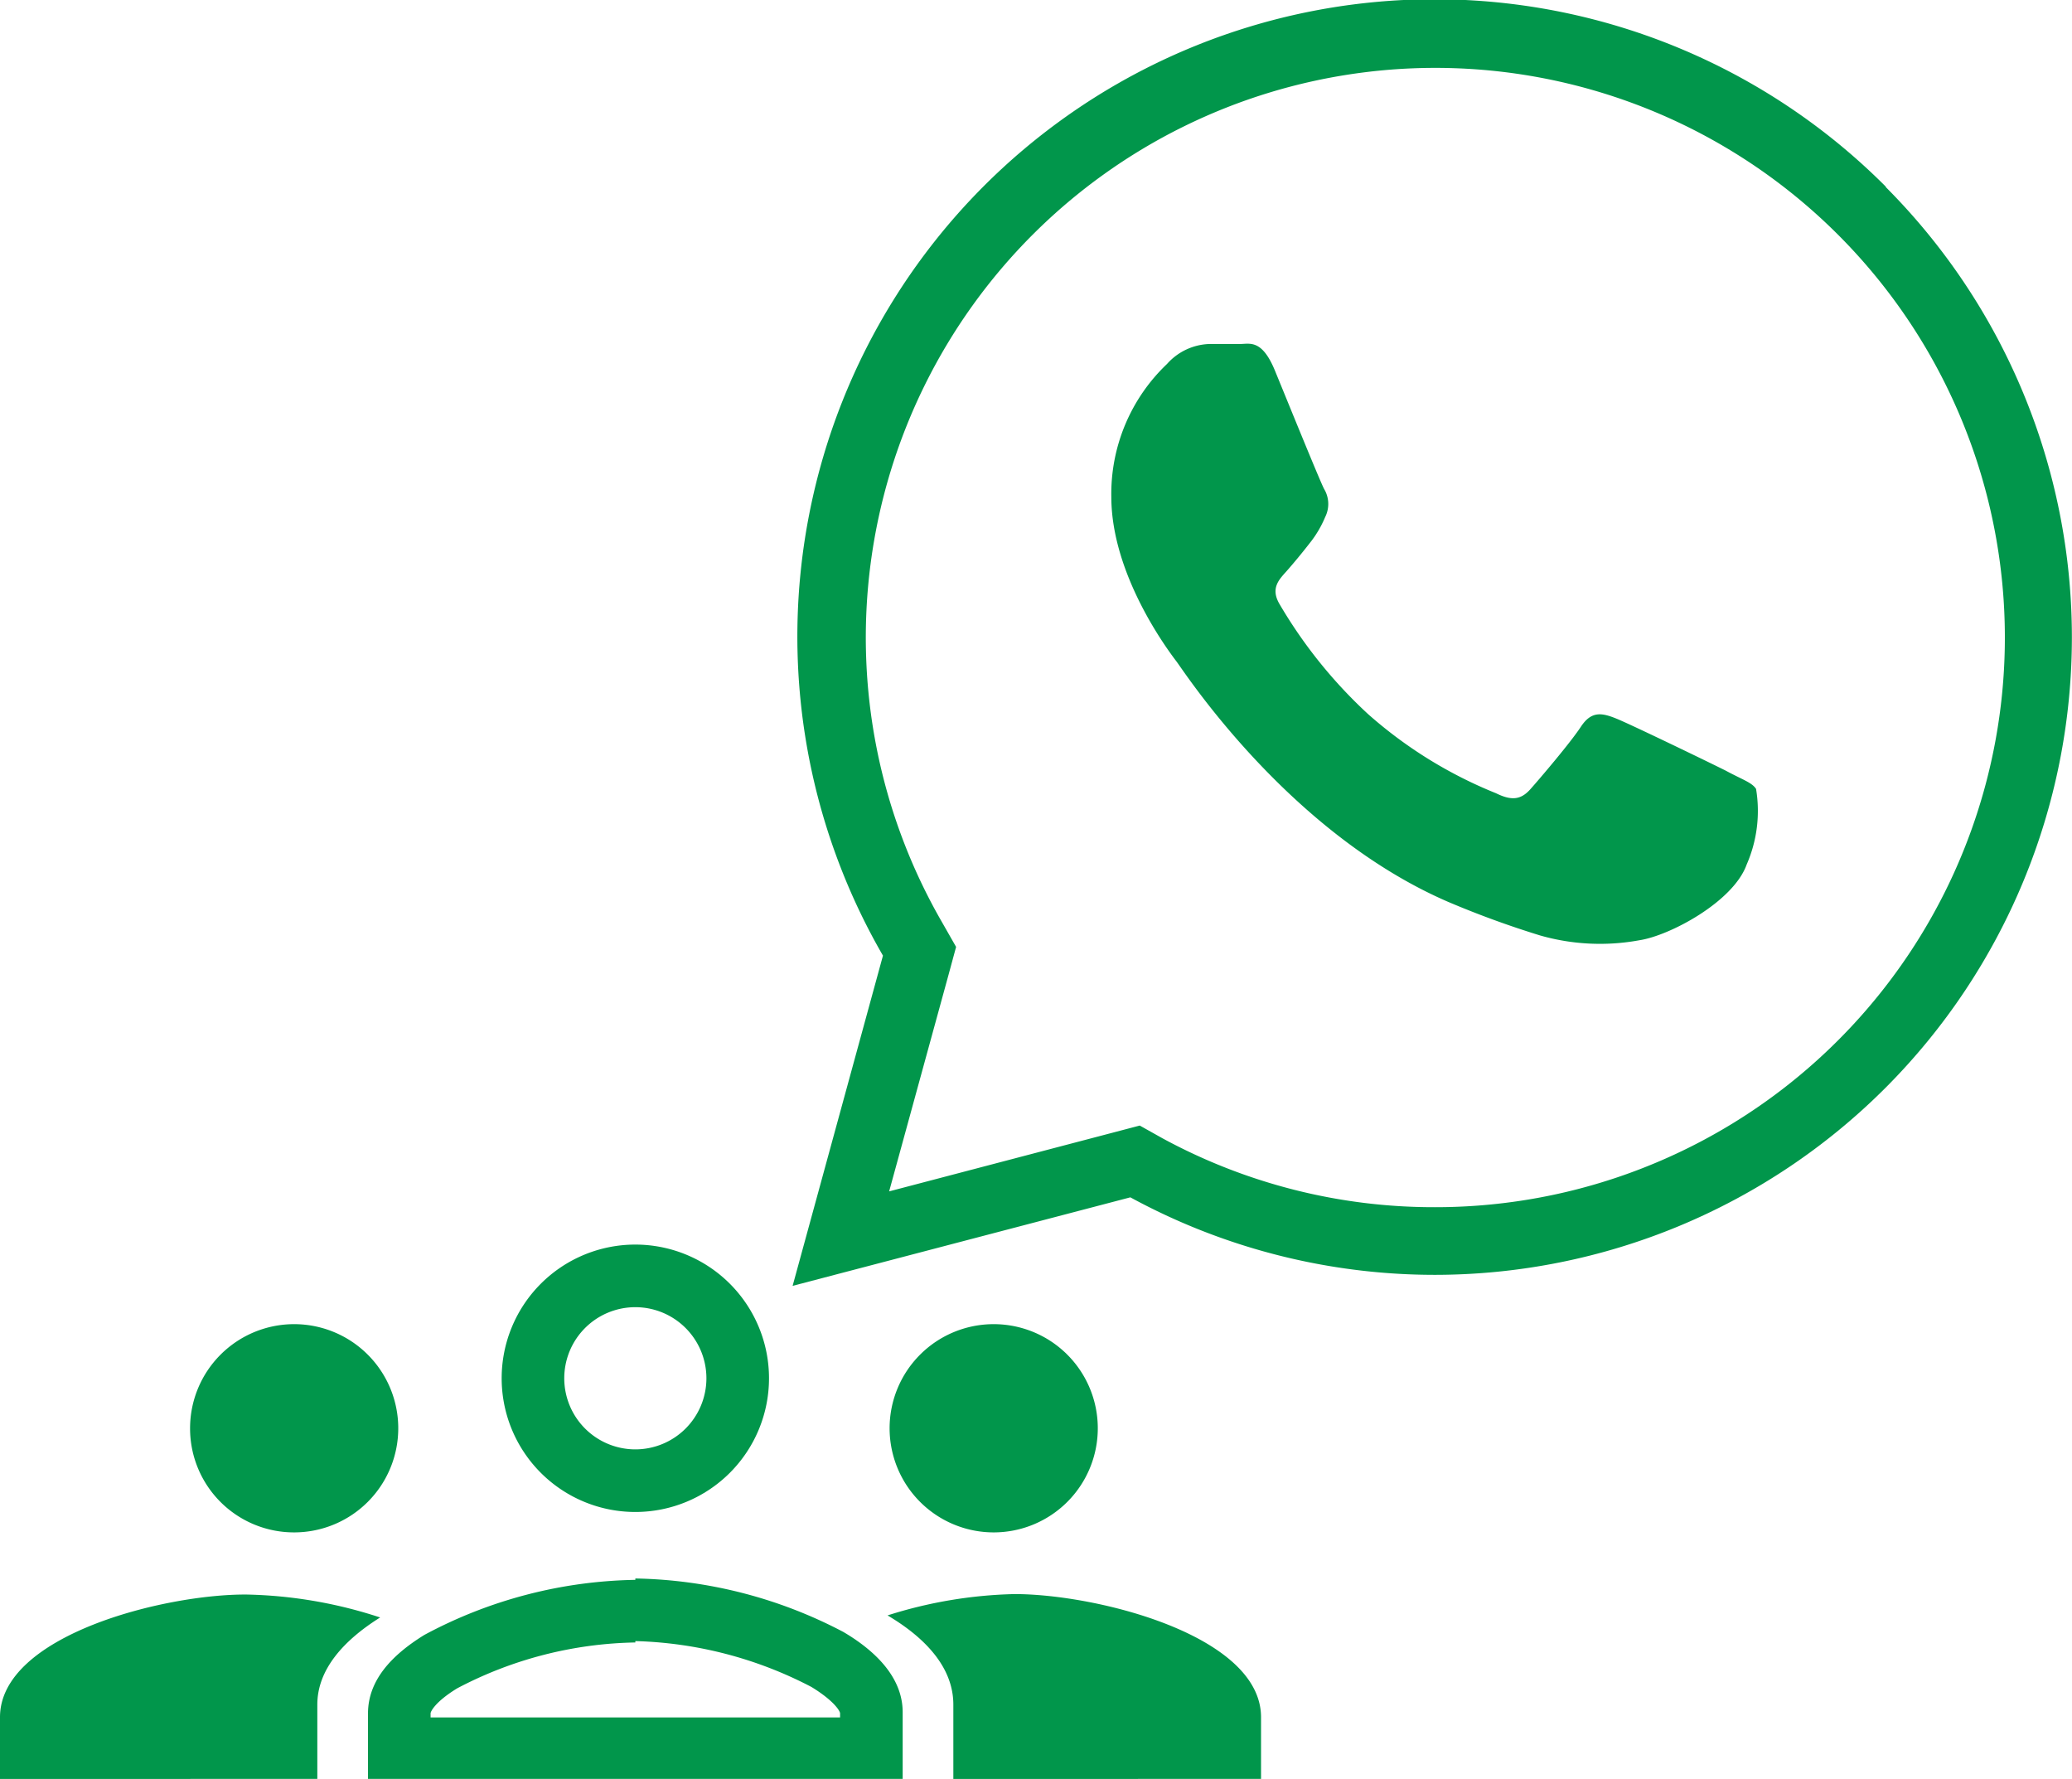 <svg id="Layer_1" data-name="Layer 1" xmlns="http://www.w3.org/2000/svg" viewBox="0 0 90.37 77.57"><defs><style>.cls-1,.cls-2{fill:#01964b;}.cls-1{fill-rule:evenodd;}</style></defs><title>SVG Icons</title><g id="WA_Logo" data-name="WA Logo"><path class="cls-1" d="M75.26,33.6c-.7-.35-4.11-2-4.75-2.26s-1.1-.35-1.56.35-1.79,2.26-2.2,2.72-.81.52-1.5.18a19.24,19.24,0,0,1-5.58-3.45,20.87,20.87,0,0,1-3.87-4.81c-.4-.69,0-1.07.31-1.42s.69-.81,1-1.21a4.74,4.74,0,0,0,.69-1.16,1.27,1.27,0,0,0-.05-1.22c-.18-.34-1.57-3.76-2.14-5.15S54.51,15,54.08,15s-.86,0-1.33,0a2.58,2.58,0,0,0-1.85.87,7.81,7.81,0,0,0-2.43,5.79c0,3.42,2.49,6.72,2.84,7.18s4.89,7.48,11.86,10.49a41.37,41.37,0,0,0,4,1.46A9.5,9.5,0,0,0,71.5,41c1.33-.2,4.1-1.68,4.68-3.3a5.84,5.84,0,0,0,.41-3.3C76.41,34.12,76,34,75.26,33.6Zm7-25.45A27.79,27.79,0,0,0,38.51,41.67l-3.94,14.4L49.3,52.21a27.8,27.8,0,0,0,13.28,3.38h0A27.8,27.8,0,0,0,82.24,8.15ZM62.58,52.64a24.81,24.81,0,0,1-11.87-3l-1-.56-1.14.3-9.79,2.57,2.6-9.48.32-1.18-.61-1.07A24.84,24.84,0,1,1,62.58,52.64Z"/></g><path class="cls-2" d="M16.58,70.53a19.83,19.83,0,0,0-5.83-1C7.16,69.51,0,71.31,0,74.88v2.69H13.84V74.33C13.84,72.79,15,71.52,16.58,70.53Z"/><path class="cls-2" d="M44.25,69.51a19.64,19.64,0,0,0-5.54.93c1.69,1,2.87,2.3,2.87,3.89v3.24H55V74.88C55,71.31,47.84,69.51,44.25,69.51Z"/><path class="cls-2" d="M43.34,66.82a4.54,4.54,0,1,0-4.54-4.54A4.54,4.54,0,0,0,43.34,66.82Z"/><path class="cls-2" d="M12.83,66.82a4.54,4.54,0,1,0-4.54-4.54A4.53,4.53,0,0,0,12.83,66.82Z"/><path class="cls-2" d="M27.71,57a3.1,3.1,0,1,1-3.1,3.1,3.1,3.1,0,0,1,3.1-3.1m0-2.73a5.83,5.83,0,1,0,5.83,5.83,5.83,5.83,0,0,0-5.83-5.83Z"/><path class="cls-2" d="M27.71,71.56a17.56,17.56,0,0,1,7.68,2c1,.61,1.25,1.06,1.25,1.15v.18H18.78v-.18c0-.08.21-.51,1.16-1.09a17.27,17.27,0,0,1,7.77-2m0-2.73a20.1,20.1,0,0,0-9.2,2.4c-1.46.9-2.46,2-2.46,3.43v2.91H39.37V74.66c0-1.43-1.06-2.6-2.59-3.5a20.21,20.21,0,0,0-9.07-2.33Z"/></svg>